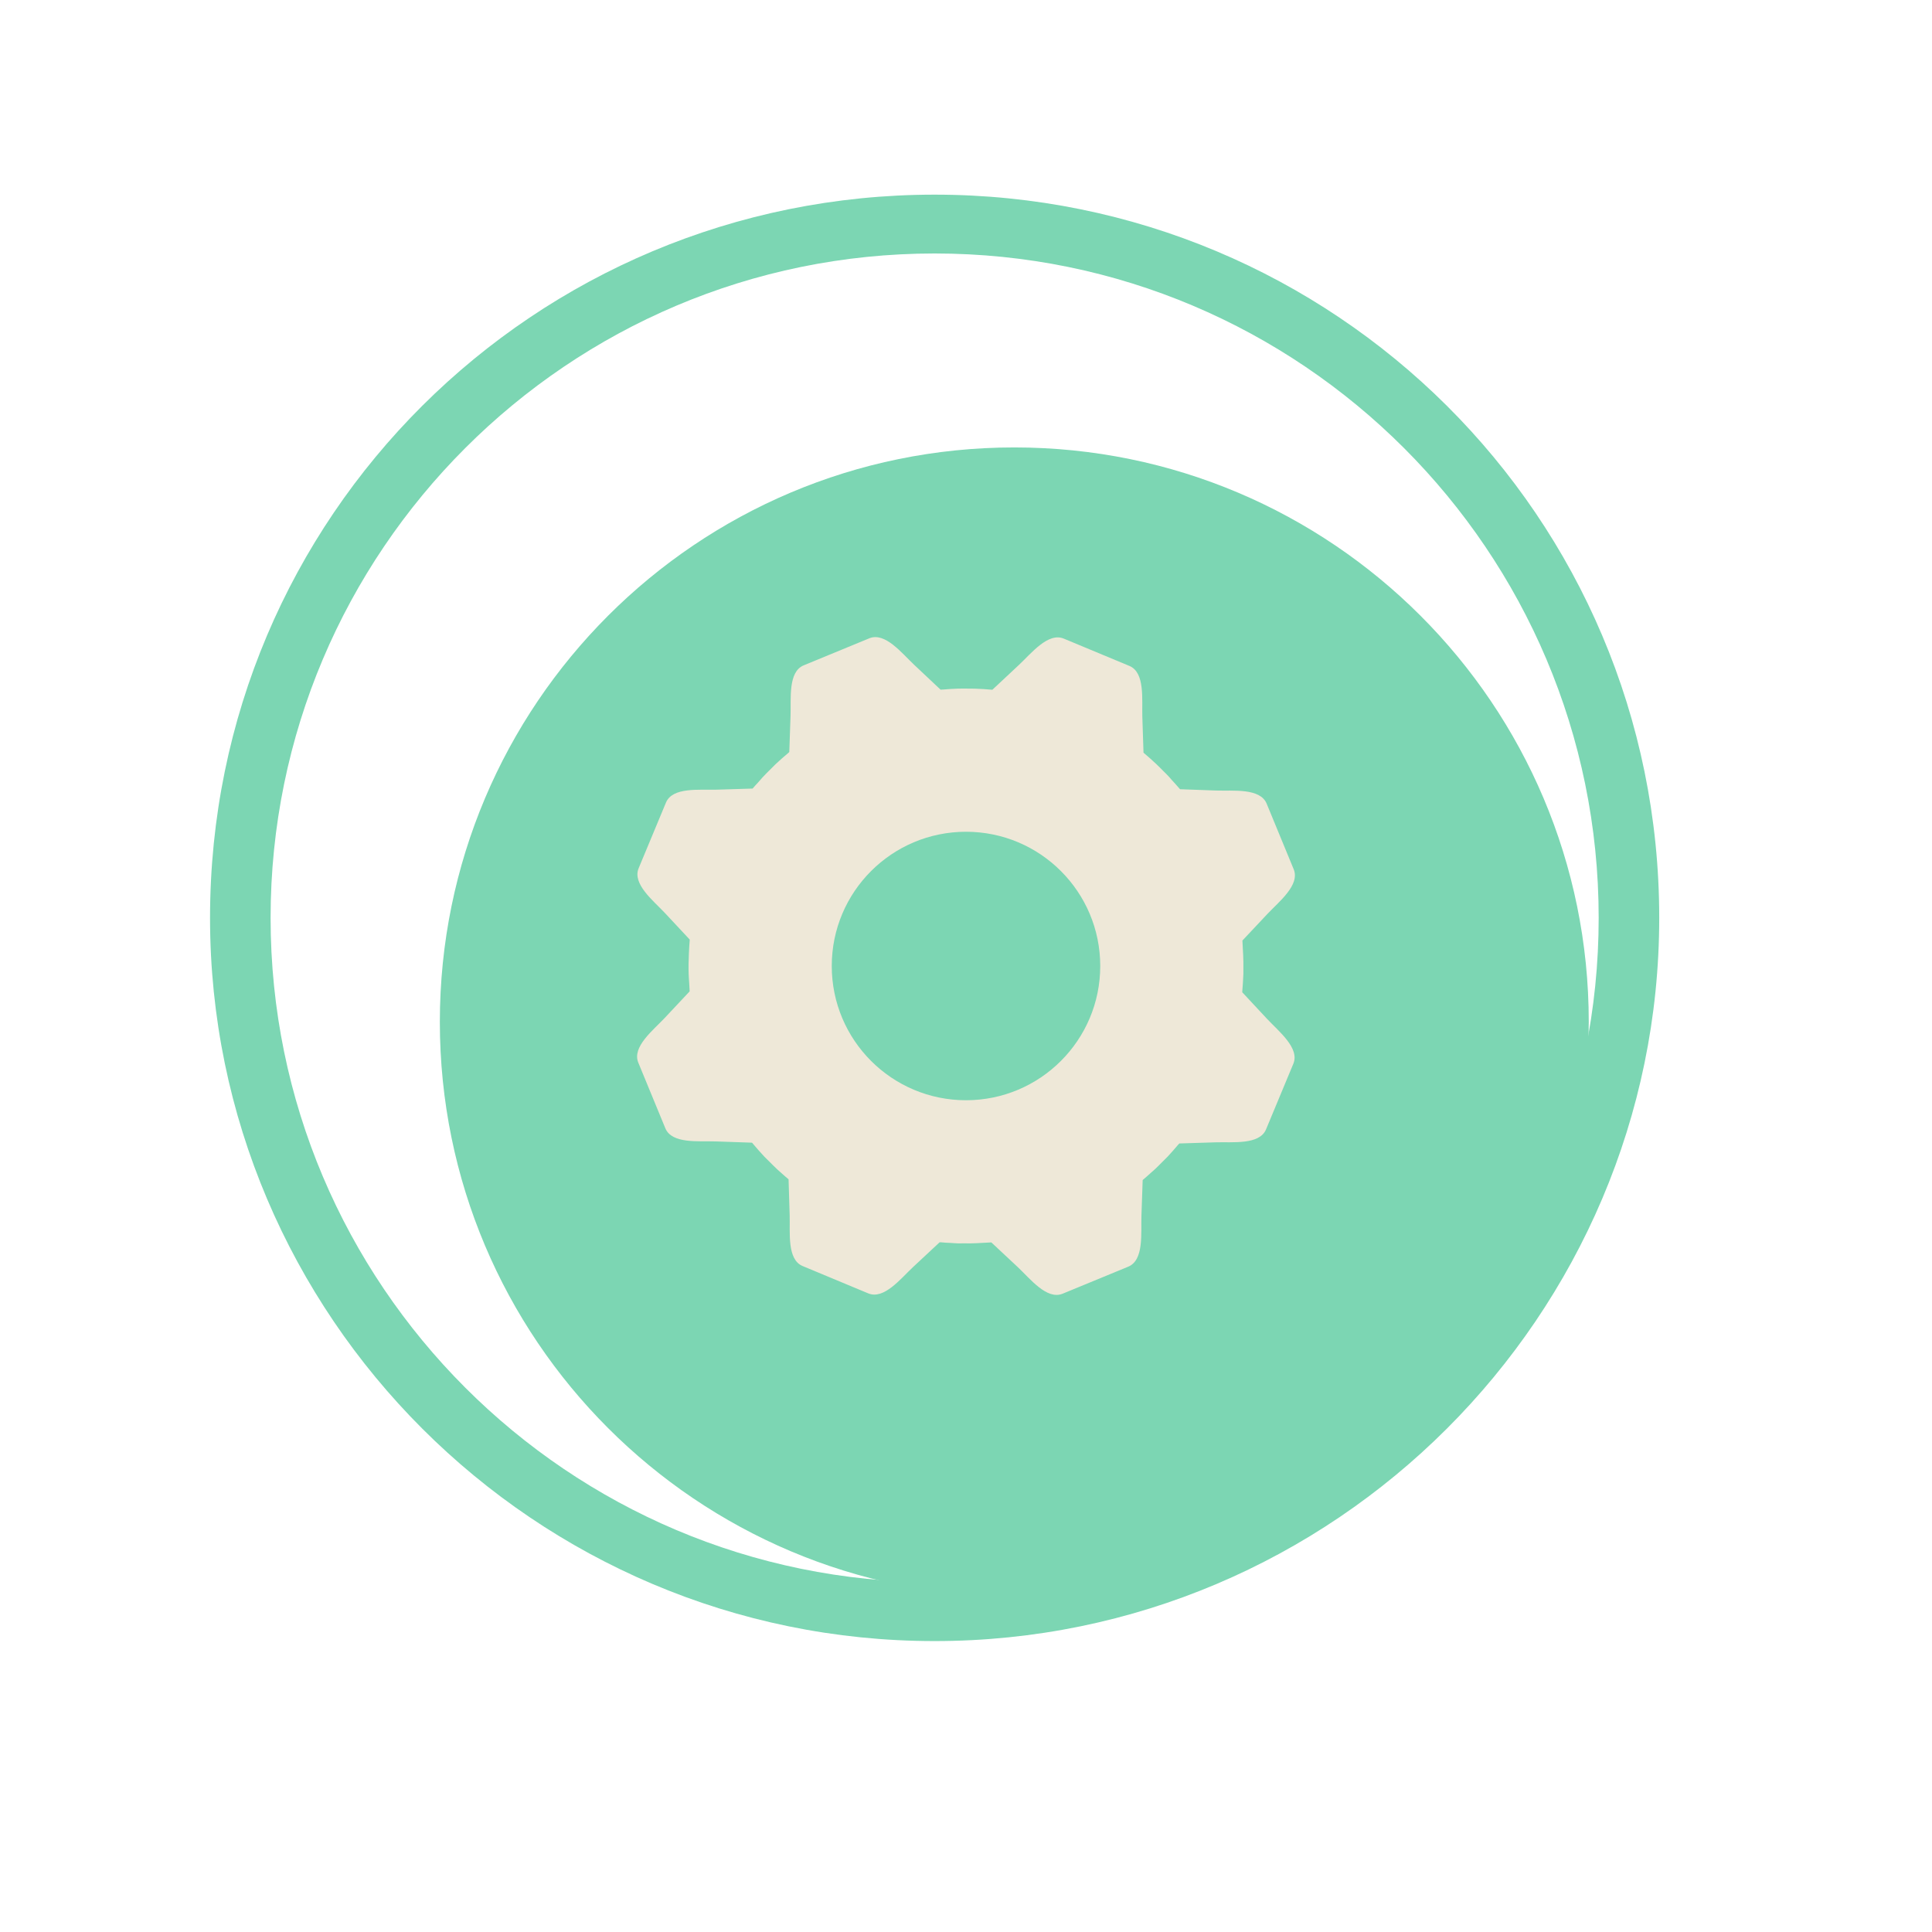<?xml version="1.0" encoding="UTF-8" standalone="no"?>
<!DOCTYPE svg PUBLIC "-//W3C//DTD SVG 1.1//EN" "http://www.w3.org/Graphics/SVG/1.1/DTD/svg11.dtd">
<svg width="100%" height="100%" viewBox="0 0 56 56" version="1.1" xmlns="http://www.w3.org/2000/svg" xmlns:xlink="http://www.w3.org/1999/xlink" xml:space="preserve" xmlns:serif="http://www.serif.com/" style="fill-rule:evenodd;clip-rule:evenodd;stroke-linejoin:round;stroke-miterlimit:2;">
    <g id="Hover" transform="matrix(1,0,0,1,-5331.57,-6191.48)">
        <g transform="matrix(1,0,0,1,5339.97,6200.1)">
            <path d="M37.645,21.43L37.651,21.001C37.651,11.805 30.196,4.349 21,4.349C11.803,4.349 4.349,11.805 4.349,21.001C4.349,30.196 11.803,37.651 21,37.651C30.052,37.651 37.418,30.427 37.645,21.43Z" style="fill:rgb(124,214,179);fill-rule:nonzero;"/>
        </g>
        <g transform="matrix(1.003,0,0,1.003,-3183.84,-4960.25)">
            <path d="M8516.95,11124C8528.5,11124 8537.89,11133.3 8537.89,11144.9C8537.89,11156.4 8528.5,11165.8 8516.95,11165.8C8505.39,11165.8 8496.01,11156.4 8496.01,11144.9C8496.01,11133.3 8505.39,11124 8516.95,11124ZM8516.95,11125.7C8527.54,11125.7 8536.14,11134.3 8536.14,11144.9C8536.14,11155.5 8527.54,11164.1 8516.95,11164.1C8506.36,11164.1 8497.76,11155.5 8497.76,11144.9C8497.76,11134.3 8506.36,11125.7 8516.95,11125.7Z" style="fill:rgb(124,214,179);"/>
        </g>
    </g>
    <g transform="matrix(1,0,0,1,28,31.892)">
        <path d="M0,-7.783C-2.149,-7.783 -3.891,-6.041 -3.891,-3.892C-3.891,-1.743 -2.149,-0.001 0,-0.001C2.149,-0.001 3.891,-1.743 3.891,-3.892C3.891,-6.041 2.149,-7.783 0,-7.783M9.488,-1.058L8.697,0.843C8.507,1.3 7.725,1.203 7.229,1.219L6.184,1.252C6.179,1.258 6.174,1.262 6.166,1.27C6.156,1.283 6.148,1.292 6.138,1.301C6.043,1.416 5.944,1.525 5.848,1.63C5.78,1.699 5.71,1.766 5.645,1.833C5.598,1.878 5.555,1.927 5.504,1.972C5.479,1.999 5.447,2.022 5.419,2.05C5.406,2.06 5.393,2.07 5.381,2.083C5.297,2.159 5.211,2.237 5.121,2.312L5.085,3.356C5.068,3.854 5.163,4.633 4.703,4.823L2.802,5.606C2.343,5.796 1.862,5.175 1.499,4.834L0.735,4.12C0.651,4.125 0.568,4.129 0.481,4.133C0.428,4.136 0.371,4.14 0.315,4.142C0.189,4.148 0.062,4.15 -0.066,4.147C-0.119,4.147 -0.172,4.149 -0.224,4.148C-0.269,4.146 -0.312,4.142 -0.358,4.141C-0.387,4.138 -0.415,4.138 -0.444,4.135C-0.542,4.131 -0.64,4.127 -0.738,4.116C-0.747,4.115 -0.755,4.116 -0.764,4.116L-1.53,4.83C-1.893,5.168 -2.376,5.787 -2.834,5.597L-4.735,4.805C-5.192,4.615 -5.096,3.833 -5.111,3.338L-5.143,2.291C-5.205,2.241 -5.265,2.185 -5.327,2.131C-5.371,2.09 -5.417,2.05 -5.461,2.012C-5.55,1.929 -5.635,1.843 -5.721,1.757C-5.762,1.714 -5.805,1.676 -5.846,1.633C-5.962,1.508 -6.073,1.383 -6.179,1.256C-6.187,1.245 -6.195,1.239 -6.202,1.229L-7.247,1.193C-7.744,1.175 -8.525,1.271 -8.715,0.811L-9.498,-1.09C-9.688,-1.549 -9.065,-2.031 -8.726,-2.393L-8.01,-3.157C-8.01,-3.162 -8.011,-3.17 -8.011,-3.178C-8.017,-3.249 -8.019,-3.322 -8.023,-3.393C-8.029,-3.482 -8.036,-3.569 -8.039,-3.658C-8.046,-3.86 -8.041,-4.063 -8.032,-4.266C-8.032,-4.278 -8.03,-4.289 -8.03,-4.301C-8.023,-4.42 -8.019,-4.538 -8.007,-4.657L-8.722,-5.423C-9.061,-5.785 -9.679,-6.269 -9.488,-6.727L-8.697,-8.628C-8.507,-9.085 -7.727,-8.988 -7.231,-9.003L-6.185,-9.035C-6.132,-9.098 -6.078,-9.157 -6.022,-9.217C-5.982,-9.263 -5.944,-9.309 -5.902,-9.354C-5.821,-9.442 -5.736,-9.527 -5.652,-9.609C-5.609,-9.653 -5.566,-9.696 -5.522,-9.739C-5.403,-9.851 -5.281,-9.959 -5.156,-10.063C-5.146,-10.074 -5.134,-10.085 -5.122,-10.094L-5.086,-11.14C-5.067,-11.637 -5.164,-12.417 -4.704,-12.607L-2.804,-13.39C-2.345,-13.579 -1.861,-12.958 -1.498,-12.618L-0.736,-11.901C-0.727,-11.904 -0.719,-11.902 -0.708,-11.904C-0.694,-11.905 -0.676,-11.905 -0.657,-11.906C-0.516,-11.918 -0.372,-11.928 -0.229,-11.932C-0.116,-11.936 -0.006,-11.933 0.104,-11.932C0.155,-11.932 0.203,-11.933 0.251,-11.931C0.421,-11.925 0.592,-11.916 0.764,-11.899L1.529,-12.614C1.892,-12.952 2.377,-13.572 2.835,-13.381L4.736,-12.59C5.193,-12.4 5.096,-11.619 5.111,-11.124L5.145,-10.078C5.151,-10.072 5.156,-10.065 5.163,-10.058C5.167,-10.055 5.175,-10.051 5.179,-10.046C5.295,-9.946 5.412,-9.845 5.523,-9.738C5.592,-9.674 5.657,-9.606 5.724,-9.539C5.769,-9.492 5.82,-9.447 5.864,-9.398C5.894,-9.368 5.918,-9.335 5.947,-9.304C5.951,-9.3 5.955,-9.295 5.958,-9.291C6.04,-9.2 6.125,-9.11 6.204,-9.016L7.248,-8.978C7.746,-8.961 8.525,-9.057 8.715,-8.597L9.498,-6.697C9.688,-6.237 9.068,-5.754 8.727,-5.391L8.012,-4.63C8.018,-4.541 8.022,-4.457 8.025,-4.372C8.028,-4.316 8.031,-4.264 8.034,-4.208C8.04,-4.081 8.042,-3.953 8.04,-3.821C8.04,-3.771 8.042,-3.718 8.04,-3.668C8.033,-3.496 8.023,-3.324 8.008,-3.153C8.009,-3.143 8.009,-3.137 8.008,-3.13L8.722,-2.364C9.06,-2.001 9.68,-1.515 9.488,-1.058" style="fill:rgb(238,232,216);fill-rule:nonzero;"/>
    </g>
</svg>

